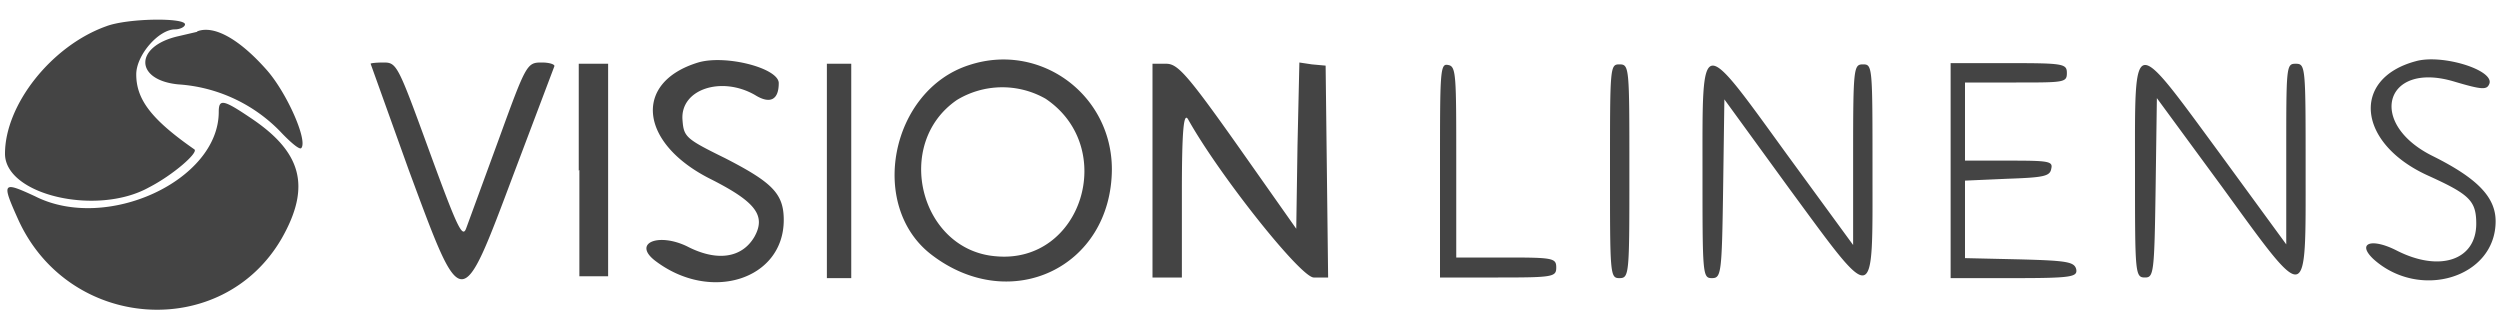 <!-- Generated by Synchron.io | https://synchron.io  -->
<svg xmlns="http://www.w3.org/2000/svg" viewBox="0 0 400 52.9">
  <path fill="#444" d="M17 4.2C8.3 7.3.8 16.7.8 24.6c0 6.6 14.7 10 23 5.4 3.9-2 8-5.6 7.3-6.1-6.9-4.8-9.3-8-9.3-12 0-3.1 3.6-7.2 6.2-7.2.8 0 1.6-.4 1.6-.8 0-1.1-9.2-1-12.6.3m14.5.9-3 .7c-7 1.6-7 7 0 7.7A25 25 0 0 1 44.8 21c1.6 1.7 3.1 3 3.4 2.7 1.1-1.2-2.4-9.1-5.7-12.7-4.2-4.7-8.2-7-10.9-6m80.1 5c-10.5 3.2-9.4 13 2.1 18.7 7.1 3.6 8.8 5.8 6.9 9.2-2 3.4-6 4-10.8 1.5-4.6-2.2-8.7-.5-5.1 2.3 8.9 6.8 20.6 3 20.6-6.5 0-4.2-1.8-6-9.4-9.9-6.3-3.1-6.6-3.4-6.8-6.1-.4-4.9 6.2-7.1 11.6-4 2.4 1.5 3.8.8 3.8-1.9 0-2.4-8.5-4.6-12.9-3.3m43.4.4c-12.6 4-16.3 22.6-6 30.4 12.6 9.6 28.7 2 28.8-13.7 0-12-11.5-20.4-22.8-16.7m231.4-.6c-10.4 2.8-9.3 13.2 2 18.3 6.6 3 7.7 4 7.7 7.7 0 5.8-5.8 7.8-12.7 4.3-4.1-2.1-6.5-1.2-3.7 1.4 7.4 6.6 19.5 2.9 19.5-6.1 0-3.9-3-6.9-10-10.4-10.6-5.2-7.8-15.2 3.2-12 4.7 1.4 5.4 1.4 5.8.4.8-2.2-7.6-4.8-11.8-3.6m-327.2.4 6.1 17c8.6 23.2 8.3 23.2 16.8.6l6.5-17.2c.1-.3-.8-.6-2-.6-2.4 0-2.5.2-6.9 12.3l-5.2 14.2c-.6 1.7-1.4 0-5.9-12.3-5-13.7-5.2-14.2-7.3-14.2-1.2 0-2.1.1-2.1.2m33.4 17v17h4.6v-34h-4.7v17.1m39.7 0v17.2h3.9V10.2h-3.9v17m52.1 0v17.2h4.7V30.9c0-10.3.3-13 1-11.8 4.9 8.8 18 25.3 20.1 25.3h2.3l-.2-17-.2-16.9-2.2-.2-2-.3-.3 13.3-.2 13.3-9.3-13.2c-8.2-11.6-9.7-13.2-11.5-13.2h-2.2v17m46 0v17.2h9.3c8.8 0 9.3-.1 9.3-1.6s-.5-1.6-8-1.6h-8V26c0-14 0-15.4-1.3-15.6-1.3-.3-1.3 1-1.3 16.9m27.2 0c0 16.6 0 17.2 1.5 17.2 1.6 0 1.6-.6 1.6-17.2 0-16.6 0-17-1.6-17-1.5 0-1.5.4-1.5 17m14.8 0c0 16.6 0 17.2 1.5 17.2s1.6-.7 1.8-14.3l.2-14.3 10.4 14.3c13.9 18.9 13.3 19 13.3-2.9 0-16.6 0-17-1.5-17s-1.6.4-1.6 14.4v14.5l-10.6-14.5c-14-19.3-13.5-19.4-13.5 2.6m39.7 0v17.2h10.1c9.3 0 10.2-.2 10-1.4-.3-1.2-1.4-1.4-9-1.6l-8.8-.2V28.9l6.8-.3c5.8-.2 6.8-.4 7-1.6.3-1.2-.4-1.3-6.7-1.3h-7.1V13.2h8.2c7.6 0 8.1 0 8.1-1.5s-.5-1.6-9.3-1.6h-9.3v17.1m29.5 0c0 16.6 0 17.2 1.6 17.2 1.4 0 1.5-.7 1.7-14.4l.2-14.3L355.6 30c13.8 19 13.3 19 13.3-2.8 0-16.6 0-17-1.6-17-1.5 0-1.5.4-1.5 14.4v14.5l-10.6-14.5C341 5.3 341.6 5.2 341.6 27.2M167.3 15.8c11.6 7.8 5.8 26.5-8 25.2-12.1-1-16.4-18-6.2-25a14 14 0 0 1 14.2-.2M35 17.9c0 11-18 19.3-29.4 13.5C.4 29 .2 29.1 2.9 35.1c8.1 17.9 32.7 19.5 42.2 3 4.7-8.3 3.2-13.8-5.1-19.3-4.3-2.9-5-3-5-.9" fill-rule="evenodd"/>
</svg>